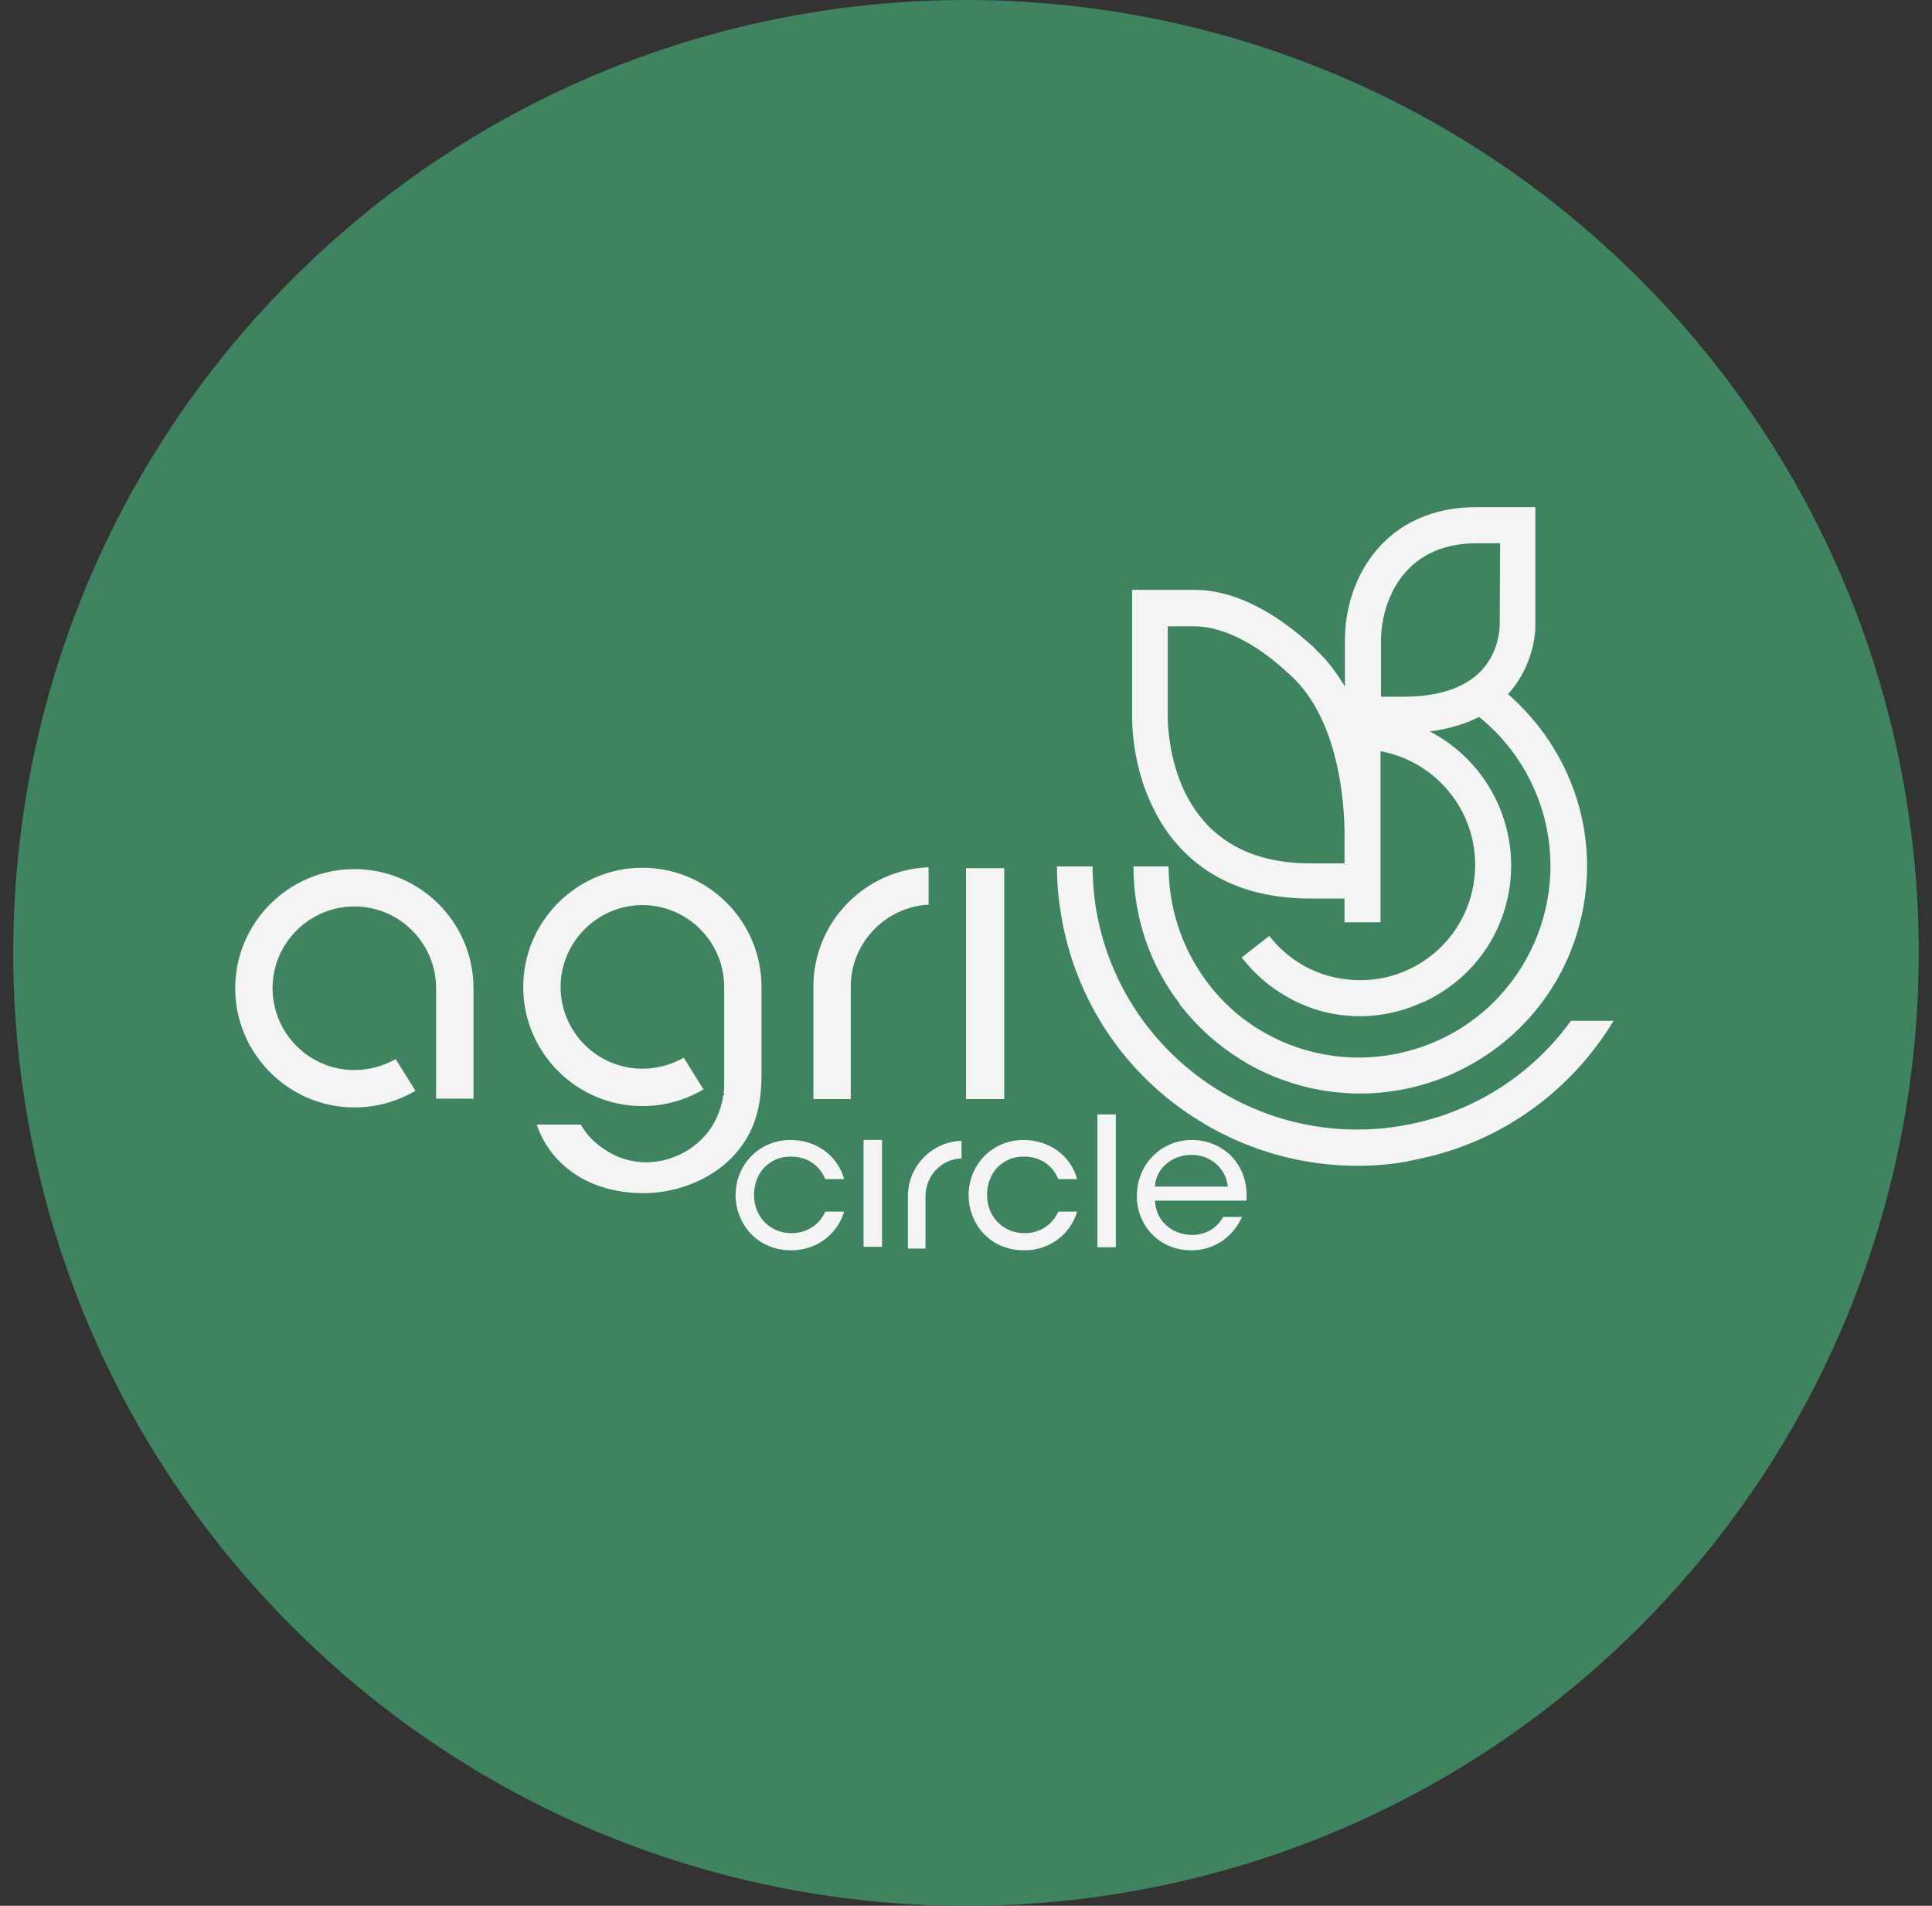 <svg width="73" height="72" viewBox="0 0 73 72" fill="none" xmlns="http://www.w3.org/2000/svg">
<rect x="0" y="0" width="73" height="72" fill="#333333" stroke="none"/>
<g clip-path="url(#clip0_5468_52846)">
<path d="M61.955 61.456C76.014 47.398 76.014 24.603 61.955 10.545C47.897 -3.514 25.103 -3.514 11.044 10.545C-3.015 24.603 -3.015 47.398 11.044 61.456C25.103 75.515 47.897 75.515 61.955 61.456Z" fill="#3F8460"/>
<path d="M37.945 32.8H36.5V41.522H37.945V32.8Z" fill="#F4F4F4"/>
<path d="M29.902 47.236C30.833 47.236 31.631 46.655 31.895 45.774H31.181C31.015 46.173 30.583 46.588 29.902 46.588C29.088 46.588 28.49 45.958 28.49 45.143C28.49 44.745 28.64 44.346 28.888 44.097C29.188 43.815 29.486 43.697 29.869 43.697H29.902C30.484 43.697 30.965 44.013 31.181 44.545H31.895C31.647 43.649 30.833 43.067 29.869 43.067C28.706 43.067 27.793 43.981 27.793 45.16C27.793 46.156 28.54 47.236 29.902 47.236Z" fill="#F4F4F4"/>
<path d="M32.629 47.103H33.327V43.066H32.629V47.103Z" fill="#F4F4F4"/>
<path d="M38.707 47.236C39.637 47.236 40.435 46.655 40.7 45.774H39.986C39.82 46.173 39.388 46.588 38.707 46.588C37.893 46.588 37.294 45.958 37.294 45.143C37.294 44.745 37.444 44.346 37.693 44.097C37.993 43.815 38.291 43.697 38.673 43.697H38.707C39.289 43.697 39.77 44.013 39.986 44.545H40.7C40.451 43.649 39.637 43.067 38.673 43.067C37.51 43.067 36.598 43.981 36.598 45.16C36.598 46.156 37.328 47.236 38.707 47.236Z" fill="#F4F4F4"/>
<path d="M41.465 47.119H42.162V42.101H41.465V47.119Z" fill="#F4F4F4"/>
<path d="M45.019 47.236C45.434 47.236 45.815 47.12 46.148 46.904C46.48 46.688 46.746 46.372 46.929 45.974H46.215C45.982 46.406 45.55 46.655 45.035 46.655C44.42 46.655 43.756 46.256 43.656 45.509L43.639 45.359H47.095C47.145 44.695 46.945 44.097 46.497 43.649C46.115 43.283 45.6 43.067 45.035 43.067C43.872 43.067 42.958 43.997 42.958 45.16C42.925 46.173 43.706 47.236 45.019 47.236ZM43.656 44.661C43.756 44.147 44.254 43.631 45.019 43.631H45.035C45.766 43.631 46.265 44.163 46.363 44.661L46.397 44.827H43.639L43.656 44.661Z" fill="#F4F4F4"/>
<path d="M13.389 41.838C14.203 41.838 15 41.622 15.698 41.207L14.95 40.011C14.485 40.277 13.937 40.425 13.389 40.425C11.678 40.425 10.299 39.03 10.299 37.336C10.299 35.625 11.694 34.245 13.389 34.245C15.1 34.245 16.478 35.641 16.478 37.336V41.506H17.891V37.336C17.891 34.843 15.864 32.834 13.389 32.834C10.914 32.834 8.887 34.861 8.887 37.336C8.887 39.811 10.914 41.838 13.389 41.838Z" fill="#F4F4F4"/>
<path d="M24.321 45.076C25.668 45.076 26.996 44.494 27.793 43.581C28.475 42.8 28.773 41.903 28.773 40.591V37.285C28.773 34.792 26.747 32.783 24.271 32.783C21.796 32.783 19.77 34.809 19.77 37.285C19.77 39.777 21.796 41.787 24.271 41.787C25.086 41.787 25.884 41.571 26.581 41.155L25.834 39.96C25.368 40.224 24.82 40.375 24.271 40.375C22.561 40.375 21.182 38.98 21.182 37.285C21.182 35.59 22.577 34.194 24.271 34.194C25.982 34.194 27.362 35.59 27.362 37.285V40.89C27.362 41.023 27.362 41.155 27.345 41.289L27.378 41.339L27.328 41.371C27.096 43.033 25.684 43.913 24.387 43.913C24.205 43.913 23.524 43.88 22.877 43.448C22.461 43.182 22.145 42.85 21.946 42.485H20.284C20.666 43.698 21.946 45.076 24.321 45.076Z" fill="#F4F4F4"/>
<path d="M35.086 34.178V32.766C32.678 32.85 30.734 34.843 30.734 37.268V41.522H32.146V37.268C32.146 35.624 33.458 34.262 35.086 34.178Z" fill="#F4F4F4"/>
<path d="M36.332 43.764V43.1C35.201 43.134 34.305 44.063 34.305 45.193V47.17H34.969V45.193C34.969 44.413 35.584 43.781 36.332 43.764Z" fill="#F4F4F4"/>
<path d="M59.358 38.565C57.763 40.773 55.338 42.219 52.613 42.584C47.147 43.316 42.097 39.478 41.366 34.013C41.316 33.581 41.283 33.149 41.283 32.734H39.938C39.938 33.264 39.97 33.78 40.054 34.311C40.486 37.302 42.047 39.959 44.472 41.77C46.881 43.565 49.838 44.329 52.763 43.947C53.195 43.881 53.626 43.781 54.058 43.681C56.932 42.967 59.408 41.139 60.969 38.565H59.358Z" fill="#F4F4F4"/>
<path d="M58.526 27.982C58.094 27.334 57.562 26.735 56.981 26.221C57.098 26.087 57.214 25.955 57.297 25.823C57.862 25.008 57.994 24.16 58.012 23.746V23.63V23.562V23.546V19.16H55.785C52.379 19.16 50.817 21.769 50.817 24.194V25.939C50.519 25.441 50.169 24.959 49.721 24.543C49.638 24.443 49.505 24.327 49.339 24.194C49.024 23.912 48.692 23.662 48.36 23.43C47.23 22.666 46.149 22.284 45.119 22.284H42.777V23.63V27.151V27.218C42.794 27.948 42.943 29.377 43.69 30.756C44.472 32.218 46.117 33.946 49.505 33.946H50.801V34.843H50.817H52.163V28.38C54.356 28.78 55.935 30.807 55.719 33.082C55.569 34.711 54.539 36.055 53.127 36.671C52.18 37.086 51.083 37.152 50.037 36.82C49.206 36.554 48.492 36.039 47.96 35.358L46.914 36.173C47.179 36.504 47.478 36.82 47.794 37.086C48.674 37.8 49.721 38.266 50.851 38.365C51.847 38.464 52.812 38.282 53.676 37.9C53.724 37.884 53.774 37.85 53.842 37.834C53.858 37.834 53.874 37.818 53.874 37.818C55.22 37.169 56.317 36.005 56.815 34.478C57.696 31.786 56.465 28.896 54.024 27.634C54.788 27.534 55.403 27.334 55.885 27.085C56.947 27.932 57.762 29.095 58.21 30.424C59.473 34.212 57.43 38.316 53.642 39.578C51.249 40.375 48.674 39.877 46.781 38.332C45.153 36.986 44.156 34.943 44.156 32.734H42.828C42.828 34.66 43.458 36.471 44.571 37.916H44.554C44.97 38.448 45.419 38.93 45.933 39.345C46.715 39.993 47.611 40.508 48.592 40.841C53.06 42.386 57.944 40.01 59.49 35.557C60.371 32.982 60.021 30.241 58.526 27.982ZM50.801 31.703V32.617H49.505C44.671 32.617 44.172 28.464 44.123 27.201V27.168V23.662H45.119C46.499 23.662 47.844 24.693 48.442 25.224L48.791 25.539C50.951 27.534 50.801 31.653 50.801 31.703ZM56.666 23.612C56.666 23.828 56.599 24.693 55.951 25.357C55.337 25.989 54.356 26.321 53.028 26.321H52.18V24.21C52.18 22.832 52.944 20.523 55.801 20.523H56.682L56.666 23.612Z" fill="#F4F4F4"/>
</g>
<defs>
<clipPath id="clip0_5468_52846">
<rect width="72" height="72" fill="white" transform="translate(0.5)"/>
</clipPath>
</defs>
</svg>
